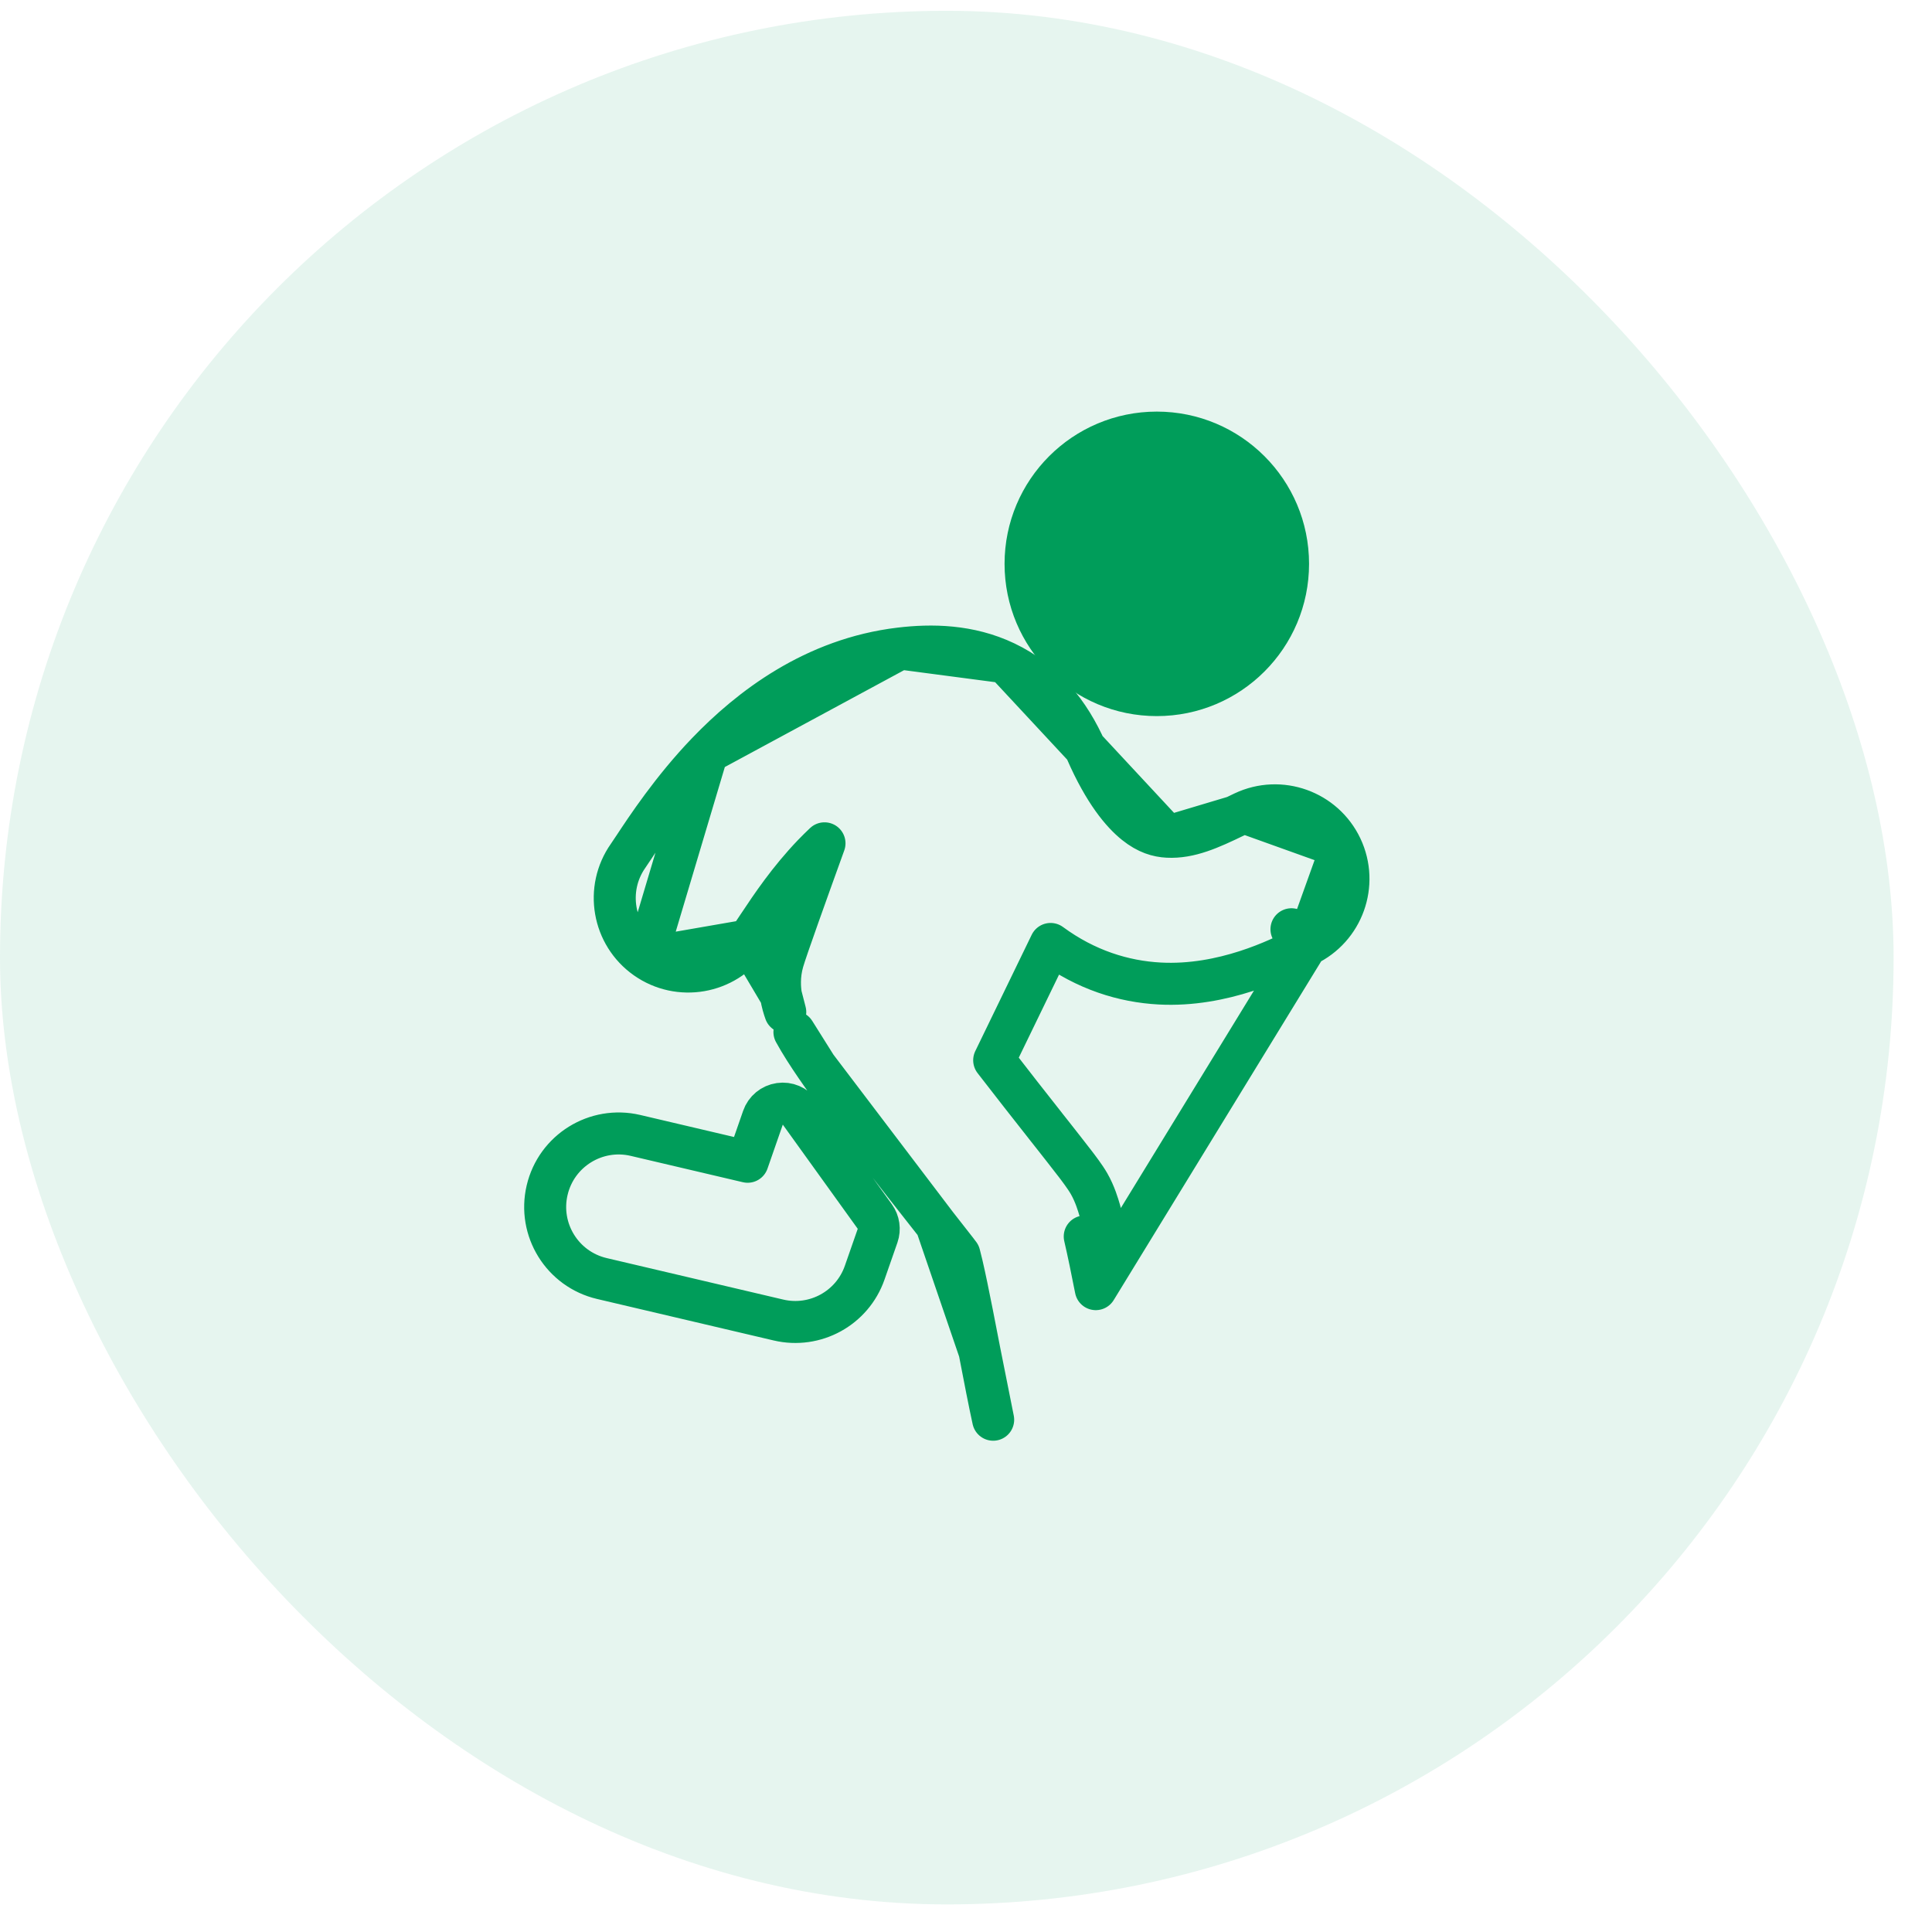 <svg width="46" height="46" viewBox="0 0 46 46" fill="none" xmlns="http://www.w3.org/2000/svg">
<rect y="0.257" width="45.086" height="45.086" rx="22.543" fill="#009D5A" fill-opacity="0.1"/>
<path d="M31.103 22.508L31.102 22.508C31.072 22.522 31.031 22.543 30.973 22.572L30.749 22.125L30.973 22.572L30.96 22.578C30.453 22.833 29.126 23.498 27.612 23.417C26.753 23.371 25.857 23.095 25.014 22.475L23.671 25.244C24.095 25.794 24.525 26.341 24.89 26.804L24.89 26.805L25.042 26.997L25.043 26.998C25.243 27.252 25.422 27.48 25.557 27.656C25.558 27.657 25.558 27.657 25.558 27.657L25.562 27.663L25.564 27.665L25.574 27.677C25.669 27.801 25.835 28.017 25.93 28.183L25.93 28.183C26.071 28.428 26.149 28.697 26.18 28.804L26.181 28.806C26.227 28.965 26.272 29.145 26.314 29.326C26.314 29.326 26.314 29.326 26.314 29.326L25.827 29.44C25.91 29.797 26.001 30.24 26.09 30.694L31.103 22.508ZM31.103 22.508C31.977 22.095 32.351 21.052 31.939 20.178L31.939 20.178M31.103 22.508L31.939 20.178M31.939 20.178C31.526 19.304 30.483 18.93 29.609 19.342L29.609 19.342M31.939 20.178L29.609 19.342M29.609 19.342C29.539 19.376 29.467 19.41 29.397 19.444L29.609 19.342ZM27.799 19.922L27.799 19.922C28.325 19.95 28.823 19.721 29.397 19.444L27.799 19.922ZM27.799 19.922C27.57 19.91 27.317 19.841 27.028 19.609C26.717 19.36 26.293 18.863 25.864 17.88C25.463 16.959 24.845 16.203 23.937 15.77L23.937 15.77M27.799 19.922L23.937 15.77M23.937 15.77C23.074 15.359 22.177 15.351 21.43 15.44L21.43 15.44M23.937 15.77L21.43 15.44M21.43 15.44C19.382 15.683 17.85 16.866 16.838 17.921L16.838 17.921M21.43 15.44L16.838 17.921M16.838 17.921C16.004 18.789 15.386 19.727 15.091 20.174L15.088 20.178C15.088 20.178 15.088 20.178 15.088 20.178C15.027 20.271 14.984 20.334 14.956 20.375C14.4 21.165 14.589 22.256 15.379 22.813L15.379 22.813M16.838 17.921L15.379 22.813M15.379 22.813C16.169 23.369 17.261 23.18 17.818 22.39L15.379 22.813ZM19.432 25.395L19.432 25.395C19.241 25.116 19.055 24.829 18.915 24.572C18.915 24.572 18.915 24.572 18.915 24.572L19.432 25.395ZM19.432 25.395C19.822 25.964 20.342 26.657 20.853 27.321C21.305 27.908 21.764 28.492 22.141 28.97C22.141 28.97 22.141 28.97 22.141 28.97L22.292 29.162L19.432 25.395ZM23.322 32.174L23.322 32.174C23.263 31.869 23.204 31.563 23.147 31.275C23.058 30.827 22.976 30.424 22.905 30.119C22.881 30.017 22.86 29.934 22.843 29.869C22.827 29.847 22.807 29.822 22.785 29.793L22.785 29.792C22.662 29.633 22.495 29.42 22.292 29.162L23.322 32.174ZM23.322 32.174L23.326 32.197C23.442 32.8 23.558 33.398 23.647 33.803L23.322 32.174ZM18.642 22.884C18.538 23.244 18.571 23.55 18.594 23.698L17.818 22.39C17.89 22.288 17.968 22.17 18.049 22.048L18.058 22.035L18.058 22.035C18.37 21.566 18.777 20.956 19.363 20.344L19.363 20.344C19.451 20.253 19.541 20.164 19.631 20.079C19.195 21.286 18.726 22.594 18.642 22.884L18.642 22.884ZM18.697 24.097L18.697 24.097L18.594 23.698C18.62 23.866 18.664 24.004 18.697 24.097ZM20.895 29.421C20.948 29.267 20.923 29.097 20.828 28.965L19.044 26.485C18.935 26.333 18.751 26.255 18.566 26.282C18.381 26.309 18.227 26.436 18.166 26.612L17.801 27.661L15.131 27.034C15.131 27.034 15.131 27.034 15.131 27.034C14.19 26.813 13.248 27.396 13.027 28.337L13.027 28.337C12.806 29.278 13.389 30.22 14.33 30.441L18.535 31.429L18.535 31.429C19.408 31.634 20.294 31.147 20.588 30.301L20.588 30.301L20.895 29.421Z" stroke="#009D5A" stroke-linecap="round" stroke-linejoin="round"/>
<path d="M27.543 15.3C28.578 15.3 29.418 14.461 29.418 13.425C29.418 12.389 28.578 11.55 27.543 11.55C26.507 11.55 25.668 12.389 25.668 13.425C25.668 14.461 26.507 15.3 27.543 15.3ZM27.543 16.55C29.269 16.55 30.668 15.151 30.668 13.425C30.668 11.699 29.269 10.3 27.543 10.3C25.817 10.3 24.418 11.699 24.418 13.425C24.418 15.151 25.817 16.55 27.543 16.55Z" fill="#009D5A"/>
<path d="M27.543 15.3C28.578 15.3 29.418 14.461 29.418 13.425C29.418 12.389 28.578 11.55 27.543 11.55C26.507 11.55 25.668 12.389 25.668 13.425C25.668 14.461 26.507 15.3 27.543 15.3ZM27.543 16.55C29.269 16.55 30.668 15.151 30.668 13.425C30.668 11.699 29.269 10.3 27.543 10.3C25.817 10.3 24.418 11.699 24.418 13.425C24.418 15.151 25.817 16.55 27.543 16.55Z" stroke="#009D5A"/>
</svg>
